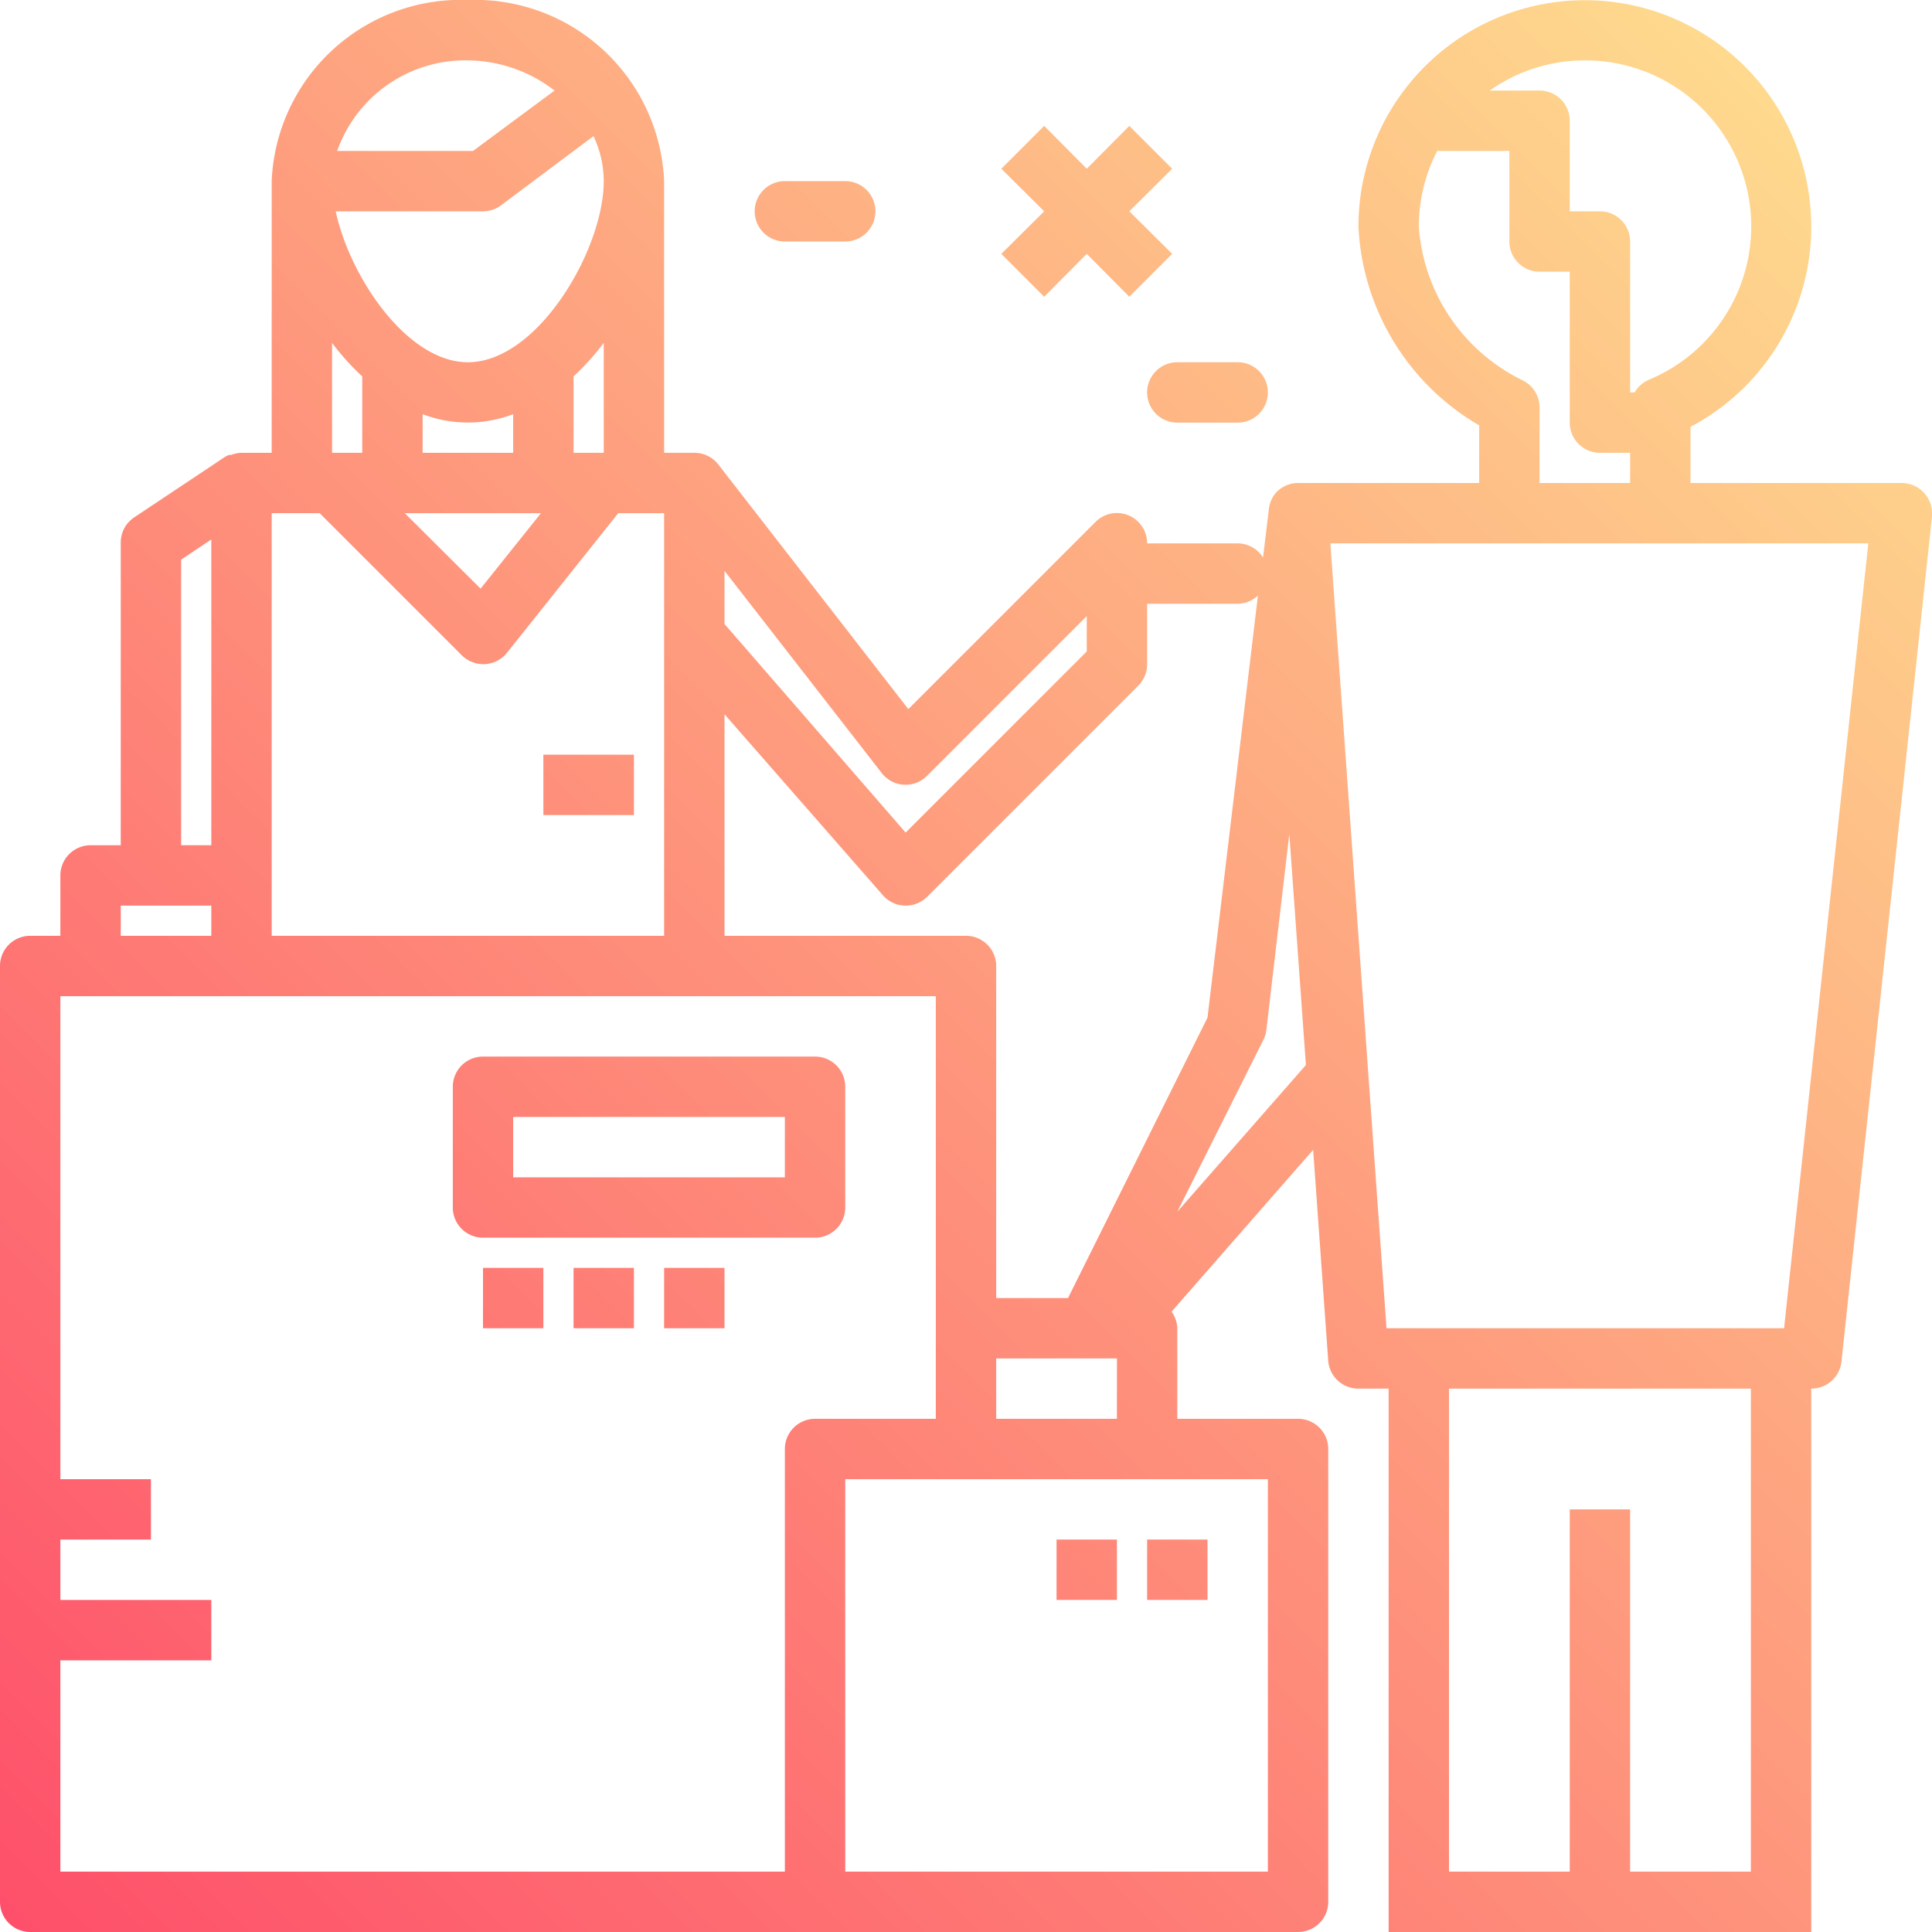 <svg xmlns="http://www.w3.org/2000/svg" xmlns:xlink="http://www.w3.org/1999/xlink" width="512" height="512" x="0" y="0" viewBox="0 0 64 64" style="enable-background:new 0 0 512 512" xml:space="preserve"><g><linearGradient id="a" x1="53" x2="-10.05" y1="-10" y2="53.05" gradientUnits="userSpaceOnUse"><stop stop-opacity="1" stop-color="#fee290" offset="0"></stop><stop stop-opacity="1" stop-color="#fe506a" offset="1"></stop></linearGradient><linearGradient xlink:href="#a" id="b" x1="48.5" x2="-14.55" y1="-14.5" y2="48.55"></linearGradient><linearGradient xlink:href="#a" id="c" x1="58" x2="-5.05" y1="-5" y2="58.05"></linearGradient><linearGradient xlink:href="#a" id="d" x1="63" x2="-.05" y1="0" y2="63.05"></linearGradient><linearGradient xlink:href="#a" id="e" x1="61.5" x2="-1.55" y1="-1.5" y2="61.55"></linearGradient><linearGradient xlink:href="#a" id="f" x1="64.5" x2="1.45" y1="1.5" y2="64.55"></linearGradient><linearGradient xlink:href="#a" id="g" x1="61.25" x2="-1.8" y1="-1.75" y2="61.3"></linearGradient><linearGradient xlink:href="#a" id="h" x1="54.25" x2="-8.8" y1="-8.75" y2="54.3"></linearGradient><linearGradient xlink:href="#a" id="i" x1="75.5" x2="12.45" y1="12.5" y2="75.55"></linearGradient><linearGradient xlink:href="#a" id="j" x1="77" x2="13.95" y1="14" y2="77.05"></linearGradient><linearGradient xlink:href="#a" id="k" x1="65.66" x2="2.61" y1="2.66" y2="65.71"></linearGradient><path fill="url(#a)" d="M34.59 9.83 36 8.41l1.41 1.42 1.42-1.42L37.41 7l1.42-1.41-1.42-1.42L36 5.59l-1.41-1.42-1.42 1.42L34.59 7l-1.42 1.41z" opacity="1" data-original="url(#a)"></path><path fill="url(#b)" d="M26 8h2a1 1 0 0 0 0-2h-2a1 1 0 0 0 0 2z" opacity="1" data-original="url(#b)"></path><path fill="url(#c)" d="M38 13a1 1 0 0 0 1 1h2a1 1 0 0 0 0-2h-2a1 1 0 0 0-1 1z" opacity="1" data-original="url(#c)"></path><path fill="url(#d)" d="M19 42h2v2h-2z" opacity="1" data-original="url(#d)"></path><path fill="url(#e)" d="M16 42h2v2h-2z" opacity="1" data-original="url(#e)"></path><path fill="url(#f)" d="M22 42h2v2h-2z" opacity="1" data-original="url(#f)"></path><path fill="url(#g)" d="M27 35H16a1 1 0 0 0-1 1v4a1 1 0 0 0 1 1h11a1 1 0 0 0 1-1v-4a1 1 0 0 0-1-1zm-1 4h-9v-2h9z" opacity="1" data-original="url(#g)"></path><path fill="url(#h)" d="M18 25h3v2h-3z" opacity="1" data-original="url(#h)"></path><path fill="url(#i)" d="M35 51h2v2h-2z" opacity="1" data-original="url(#i)"></path><path fill="url(#j)" d="M38 51h2v2h-2z" opacity="1" data-original="url(#j)"></path><path fill="url(#k)" d="M63.74 16.33A1 1 0 0 0 63 16h-7v-1.86A7.5 7.5 0 1 0 45 7.5a8.06 8.06 0 0 0 4 6.59V16h-6a1 1 0 0 0-.73.32 1 1 0 0 0-.24.57l-.19 1.58A1 1 0 0 0 41 18h-3a1 1 0 0 0-1.71-.71l-6.2 6.2-6.3-8.11A1 1 0 0 0 23 15h-1V6a6.27 6.27 0 0 0-6.5-6A6.27 6.27 0 0 0 9 6v9H8a1 1 0 0 0-.34.07h-.08l-.12.06-3 2A1 1 0 0 0 4 18v10H3a1 1 0 0 0-1 1v2H1a1 1 0 0 0-1 1v31a1 1 0 0 0 1 1h42a1 1 0 0 0 1-1V48a1 1 0 0 0-1-1h-4v-3a1 1 0 0 0-.19-.55l4.69-5.36.5 7a1 1 0 0 0 1 .91h1v18h14V46a1 1 0 0 0 1-.89l3-28a1 1 0 0 0-.26-.78zM24 18.91l5.21 6.7a1 1 0 0 0 1.5.09L36 20.41v1.17l-6 6-6-6.91zM15.5 2a4.77 4.77 0 0 1 2.87 1l-2.7 2h-4.5a4.5 4.5 0 0 1 4.33-3zm.5 5a1 1 0 0 0 .6-.2l3.06-2.29A3.51 3.51 0 0 1 20 6c0 2.26-2.18 6-4.5 6-2 0-3.9-2.79-4.38-5zm4 4.36V15h-1v-2.53a8.52 8.52 0 0 0 1-1.11zM17.92 17l-2 2.5-2.51-2.5zM14 15v-1.28a4.2 4.2 0 0 0 3 0V15zm-3-3.64a8.52 8.52 0 0 0 1 1.11V15h-1zM9 29V17h1.59l4.71 4.71a1 1 0 0 0 .7.29h.06a1 1 0 0 0 .73-.37L20.48 17H22v14H9zM6 18.54l1-.67V28H6zM4 30h3v1H4zm22 18v14H2v-7h5v-2H2v-2h3v-2H2V33h29v14h-4a1 1 0 0 0-1 1zm16 1v13H28V49zm-9-2v-2h4v2zm2.38-4H33V32a1 1 0 0 0-1-1h-8v-7.34l5.25 6A1 1 0 0 0 30 30a1 1 0 0 0 .71-.29l7-7A1 1 0 0 0 38 22v-2h3a1 1 0 0 0 .67-.27L40 33.71zM39 40.14l2.85-5.69a1 1 0 0 0 .1-.33l.76-6.49.55 7.65zM52.5 2a5.5 5.5 0 0 1 2.12 10.58 1 1 0 0 0-.47.42H54V8a1 1 0 0 0-1-1h-1V4a1 1 0 0 0-1-1h-1.65a5.46 5.46 0 0 1 3.15-1zM47 7.5a5.46 5.46 0 0 1 .61-2.5H50v3a1 1 0 0 0 1 1h1v5a1 1 0 0 0 1 1h1v1h-3v-2.5a1 1 0 0 0-.56-.9A6.14 6.14 0 0 1 47 7.5zM58 62h-4V50h-2v12h-4V46h10zm1.1-18H45.93l-1.86-26h17.82z" opacity="1" data-original="url(#k)"></path></g></svg>